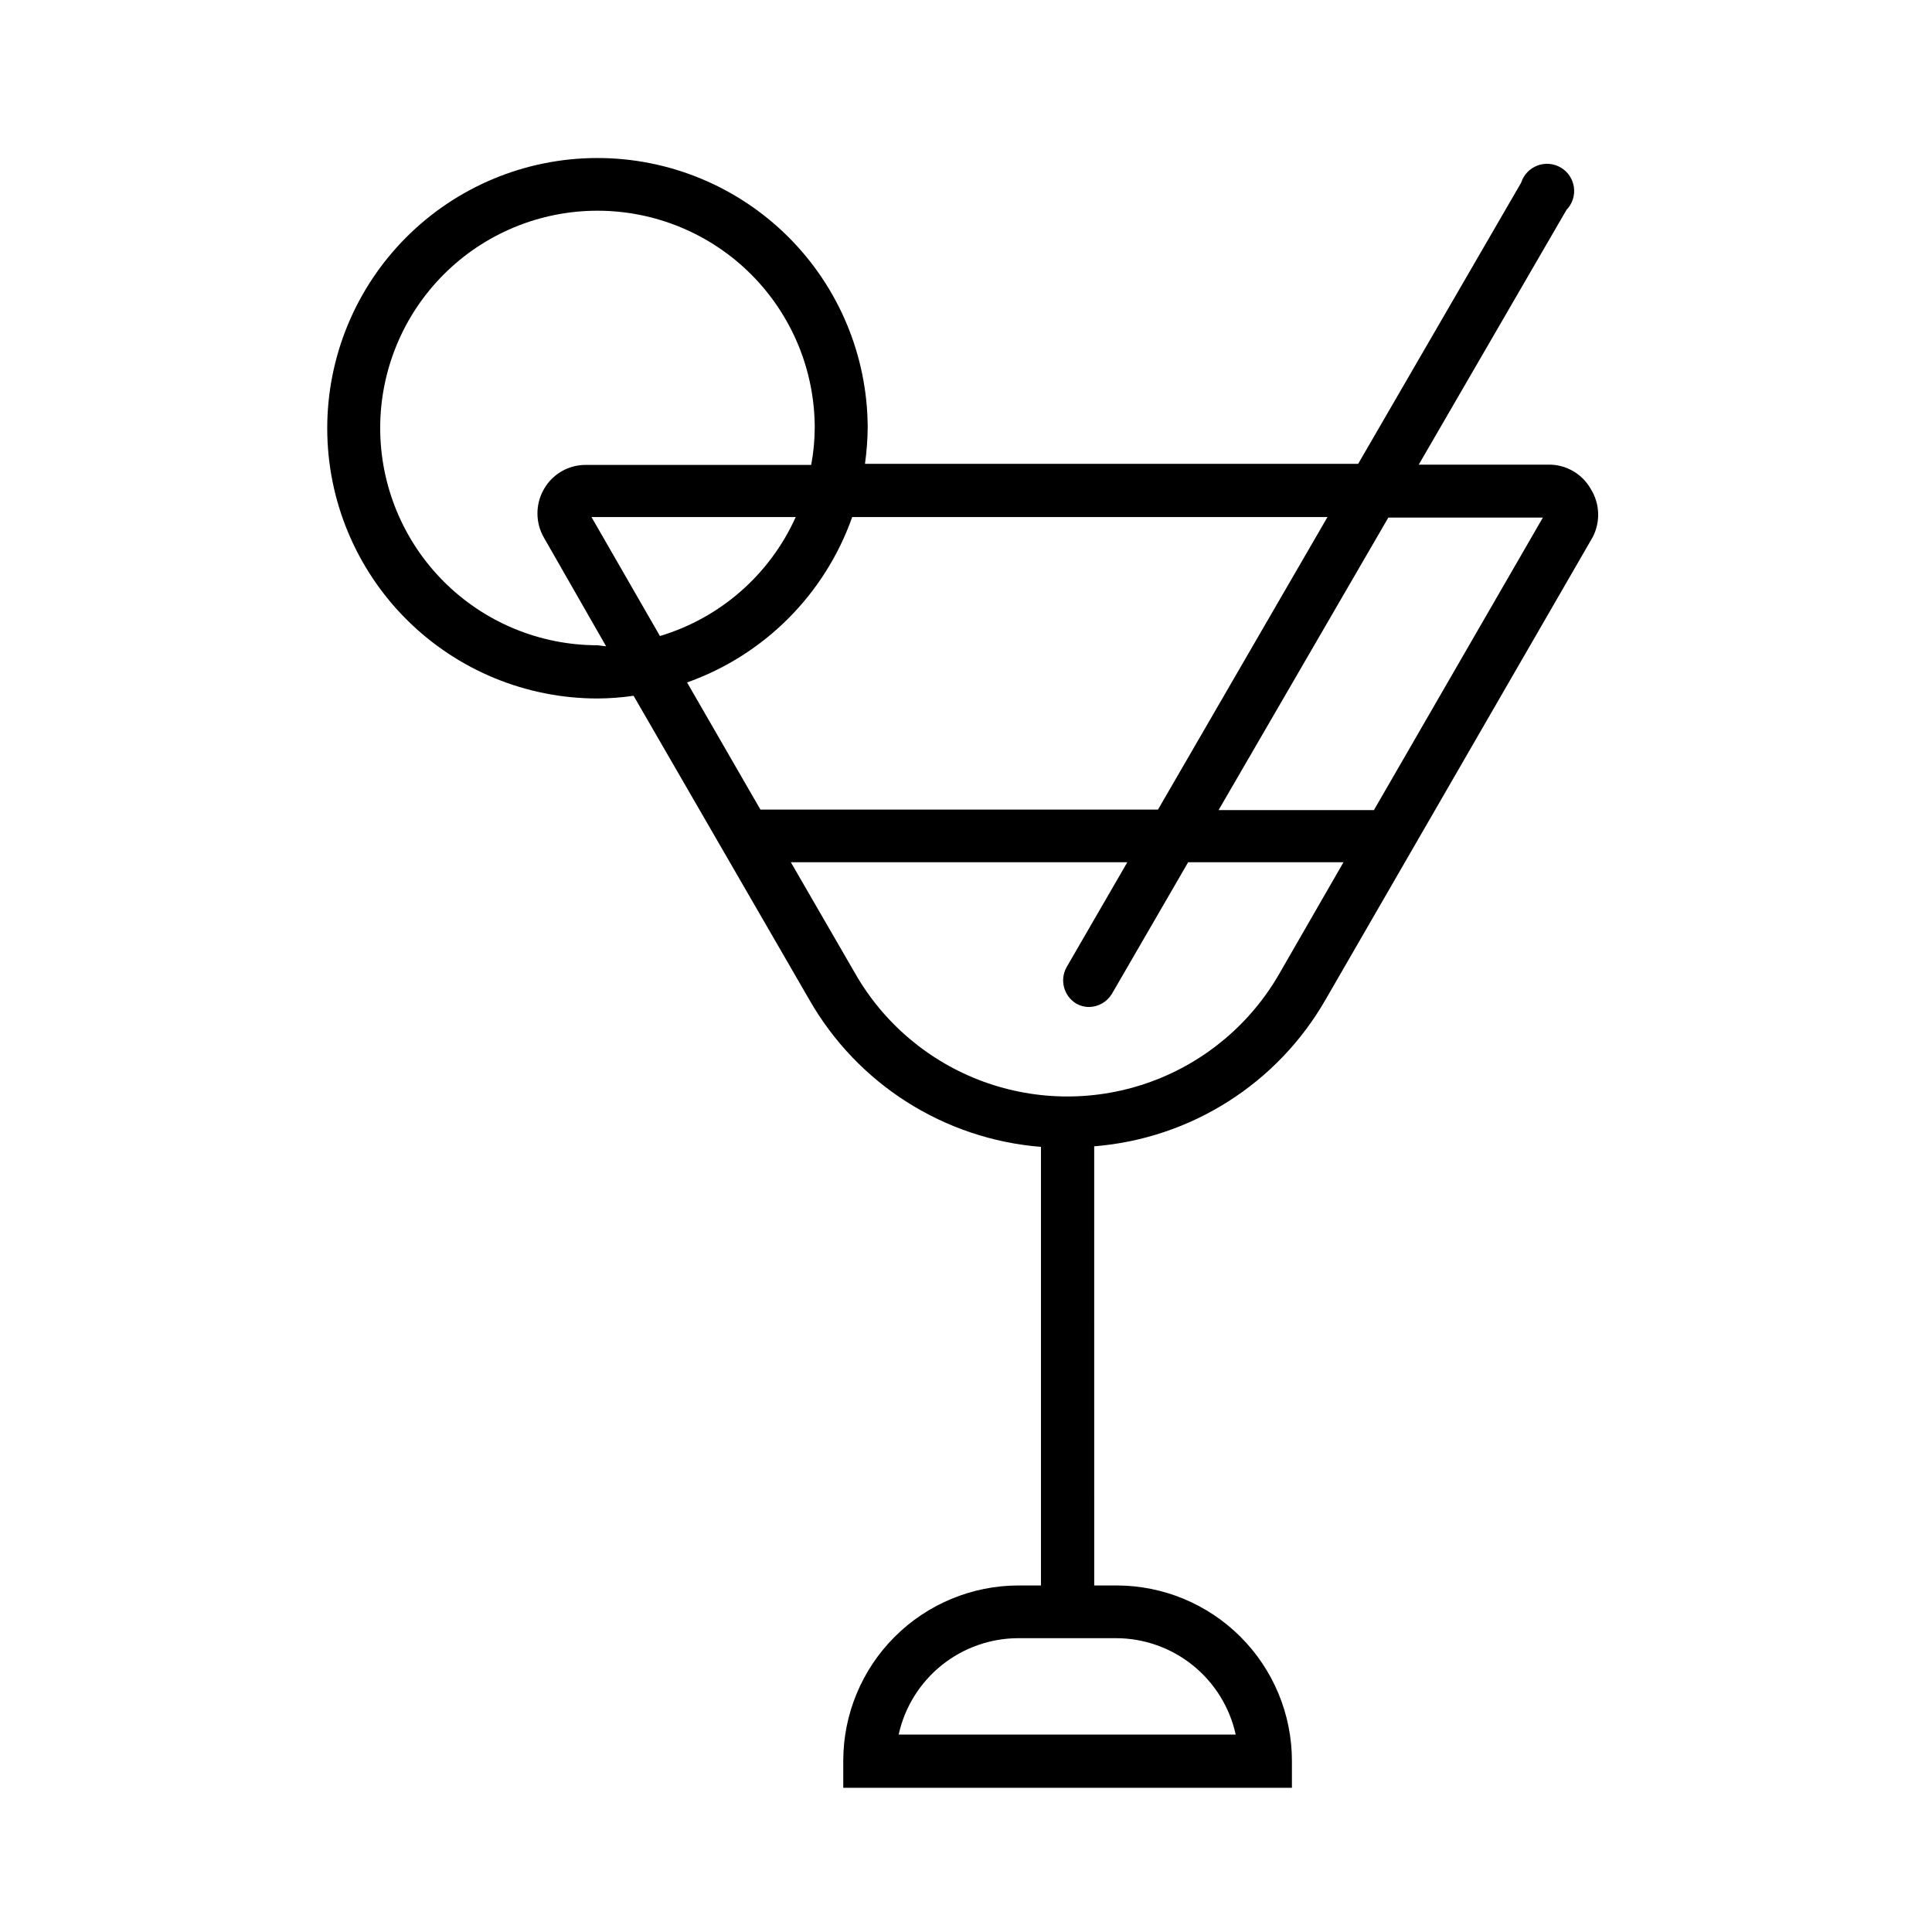 <?xml version="1.0" encoding="UTF-8"?>
<!-- Uploaded to: SVG Repo, www.svgrepo.com, Generator: SVG Repo Mixer Tools -->
<svg fill="#000000" width="800px" height="800px" version="1.1" viewBox="144 144 512 512" xmlns="http://www.w3.org/2000/svg">
 <path d="m565.54 273.54c-2.266-3.984-6.5-6.434-11.082-6.406h-34.477l39.152-67.512c1.535-1.574 2.262-3.766 1.977-5.949-0.285-2.18-1.551-4.113-3.438-5.242s-4.188-1.336-6.246-0.555c-2.055 0.777-3.644 2.453-4.312 4.551l-43.184 74.492h-130.7c0.457-3.246 0.695-6.516 0.719-9.789-0.098-18.973-7.715-37.133-21.188-50.488-13.473-13.359-31.691-20.828-50.664-20.766s-37.145 7.652-50.527 21.102c-13.379 13.449-20.879 31.66-20.848 50.633 0.031 18.969 7.59 37.156 21.016 50.559 13.43 13.406 31.625 20.934 50.598 20.934 3.203-0.016 6.402-0.258 9.57-0.719l46.566 80.539v-0.004c12.754 22.359 35.738 36.961 61.395 39.012v116.23h-5.973c-12.309 0.02-24.105 4.918-32.805 13.617-8.703 8.703-13.602 20.5-13.617 32.805v7.199h118.9v-7.199c-0.02-12.305-4.918-24.102-13.621-32.805-8.699-8.699-20.496-13.598-32.801-13.617h-5.973l-0.004-116.38c25.656-2.047 48.641-16.652 61.395-39.012l70.676-122.36v0.004c2.148-4.074 1.957-8.988-0.504-12.883zm-94.066 330.14h-89.32c1.59-7.234 5.606-13.711 11.375-18.359 5.773-4.644 12.957-7.18 20.367-7.188h25.84-0.004c7.41 0.008 14.594 2.543 20.367 7.188 5.769 4.648 9.785 11.125 11.375 18.359zm-169.14-288.68c-15.27 0-29.918-6.066-40.715-16.867-10.797-10.797-16.863-25.441-16.863-40.711 0-15.273 6.066-29.918 16.863-40.715 10.797-10.797 25.445-16.863 40.715-16.863s29.914 6.066 40.715 16.863c10.797 10.797 16.863 25.441 16.863 40.715-0.02 3.281-0.332 6.559-0.938 9.785h-59.734c-4.582-0.023-8.82 2.426-11.086 6.406-2.301 3.988-2.301 8.898 0 12.883l16.48 28.789zm52.539-33.973c-6.856 15.23-19.984 26.734-35.984 31.523l-18.137-31.523zm14.969 0h125.95l-44.91 77.516h-105.37l-19.434-33.684c20.449-7.266 36.527-23.371 43.762-43.832zm113.29 120.84c-7.582 13.305-19.633 23.496-34.012 28.762-14.383 5.266-30.164 5.266-44.543 0-14.383-5.266-26.434-15.457-34.012-28.762l-16.984-29.363 89.172-0.004-16.121 27.855c-1.836 3.352-0.73 7.555 2.519 9.57 1.047 0.617 2.238 0.941 3.453 0.938 2.477-0.035 4.758-1.34 6.047-3.457l20.223-34.906h41.168zm24.973-43.184h-41.168l44.984-77.516h40.953z"/>
</svg>